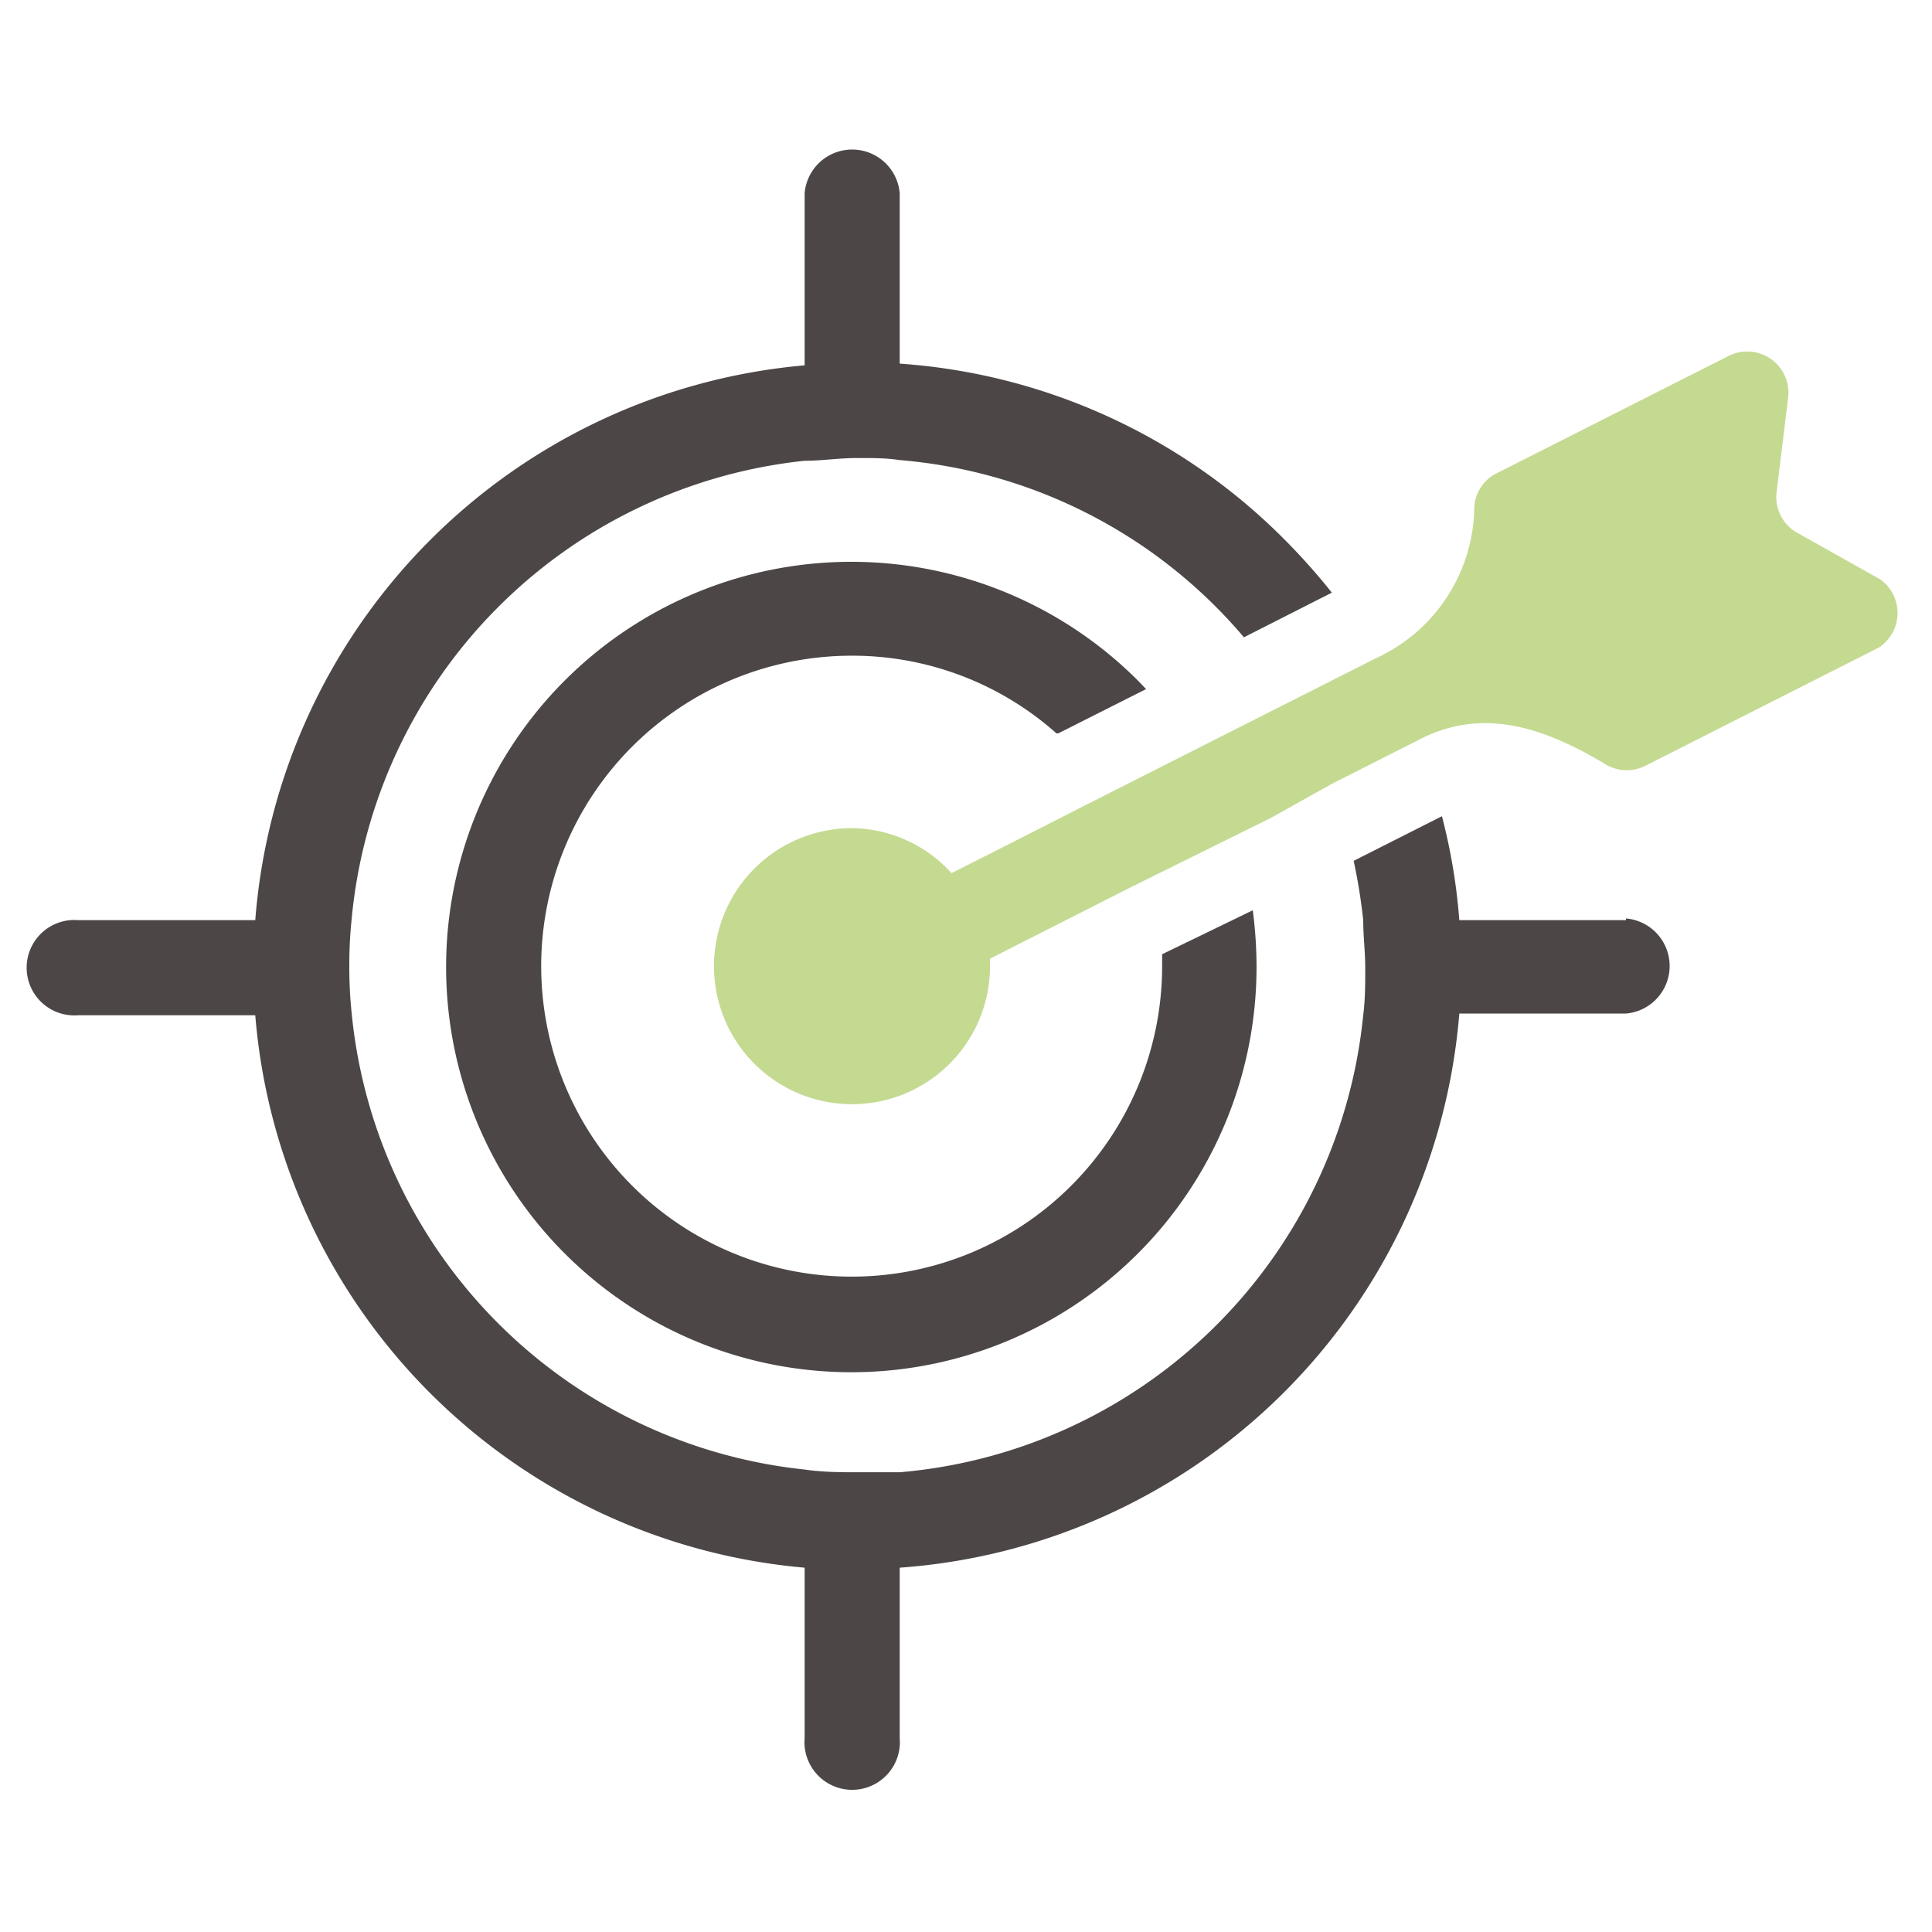 <svg id="Layer_1" data-name="Layer 1" xmlns="http://www.w3.org/2000/svg" viewBox="0 0 56.69 56.69"><defs><style>.cls-1{fill:#c4da91;}.cls-2{fill:#4d4646;}</style></defs><path class="cls-1" d="M55.17,17l-2.44-1.37a1.2,1.2,0,0,1-.6-1.19l.34-2.78a1.21,1.21,0,0,0-1.74-1.22l-6.82,3.45a1.18,1.18,0,0,0-.65,1h0a4.94,4.94,0,0,1-2.9,4.43h0l-2.53,1.28-1.78.9-4.13,2.09-2.79,1.42-1.21.61A4,4,0,0,0,25,24.3a4.05,4.05,0,1,0,4.05,4.05v-.22l1.28-.65,2.82-1.43L37.29,24,39.08,23l2.53-1.28h0c1.89-1,3.72-.37,5.54.73h0a1.21,1.21,0,0,0,1.17,0l6.81-3.45A1.21,1.21,0,0,0,55.17,17Z"/><path class="cls-2" d="M47.71,27H42.82a17.19,17.19,0,0,0-.51-3.05l-2.59,1.31A16.59,16.59,0,0,1,40,27c0,.46.06.93.06,1.4s0,.93-.06,1.39A14.94,14.94,0,0,1,26.4,43.2c-.41,0-.83,0-1.25,0s-1,0-1.54-.08A14.92,14.92,0,0,1,10.32,29.74a12.81,12.81,0,0,1-.07-1.39,13,13,0,0,1,.07-1.4A14.92,14.92,0,0,1,23.61,13.52c.51,0,1-.08,1.54-.08s.84,0,1.25.06a14.84,14.84,0,0,1,10.1,5.2l2.58-1.31a18.72,18.72,0,0,0-1.4-1.57A17.62,17.62,0,0,0,26.4,10.67v-5a1.4,1.4,0,0,0-2.79,0v5.05A17.72,17.72,0,0,0,7.49,27H2.3a1.4,1.4,0,1,0,0,2.79H7.49A17.72,17.72,0,0,0,23.61,46v5a1.4,1.4,0,1,0,2.79,0V46A17.74,17.74,0,0,0,42.82,29.74h4.89a1.4,1.4,0,0,0,0-2.79Z"/><path class="cls-2" d="M25,19.24a9,9,0,0,1,6,2.28l.05,0,2.58-1.3-.24-.25a11.89,11.89,0,1,0,3.48,8.41,13,13,0,0,0-.11-1.67L34.1,28c0,.11,0,.21,0,.32A9.11,9.11,0,1,1,25,19.24Z"/></svg>